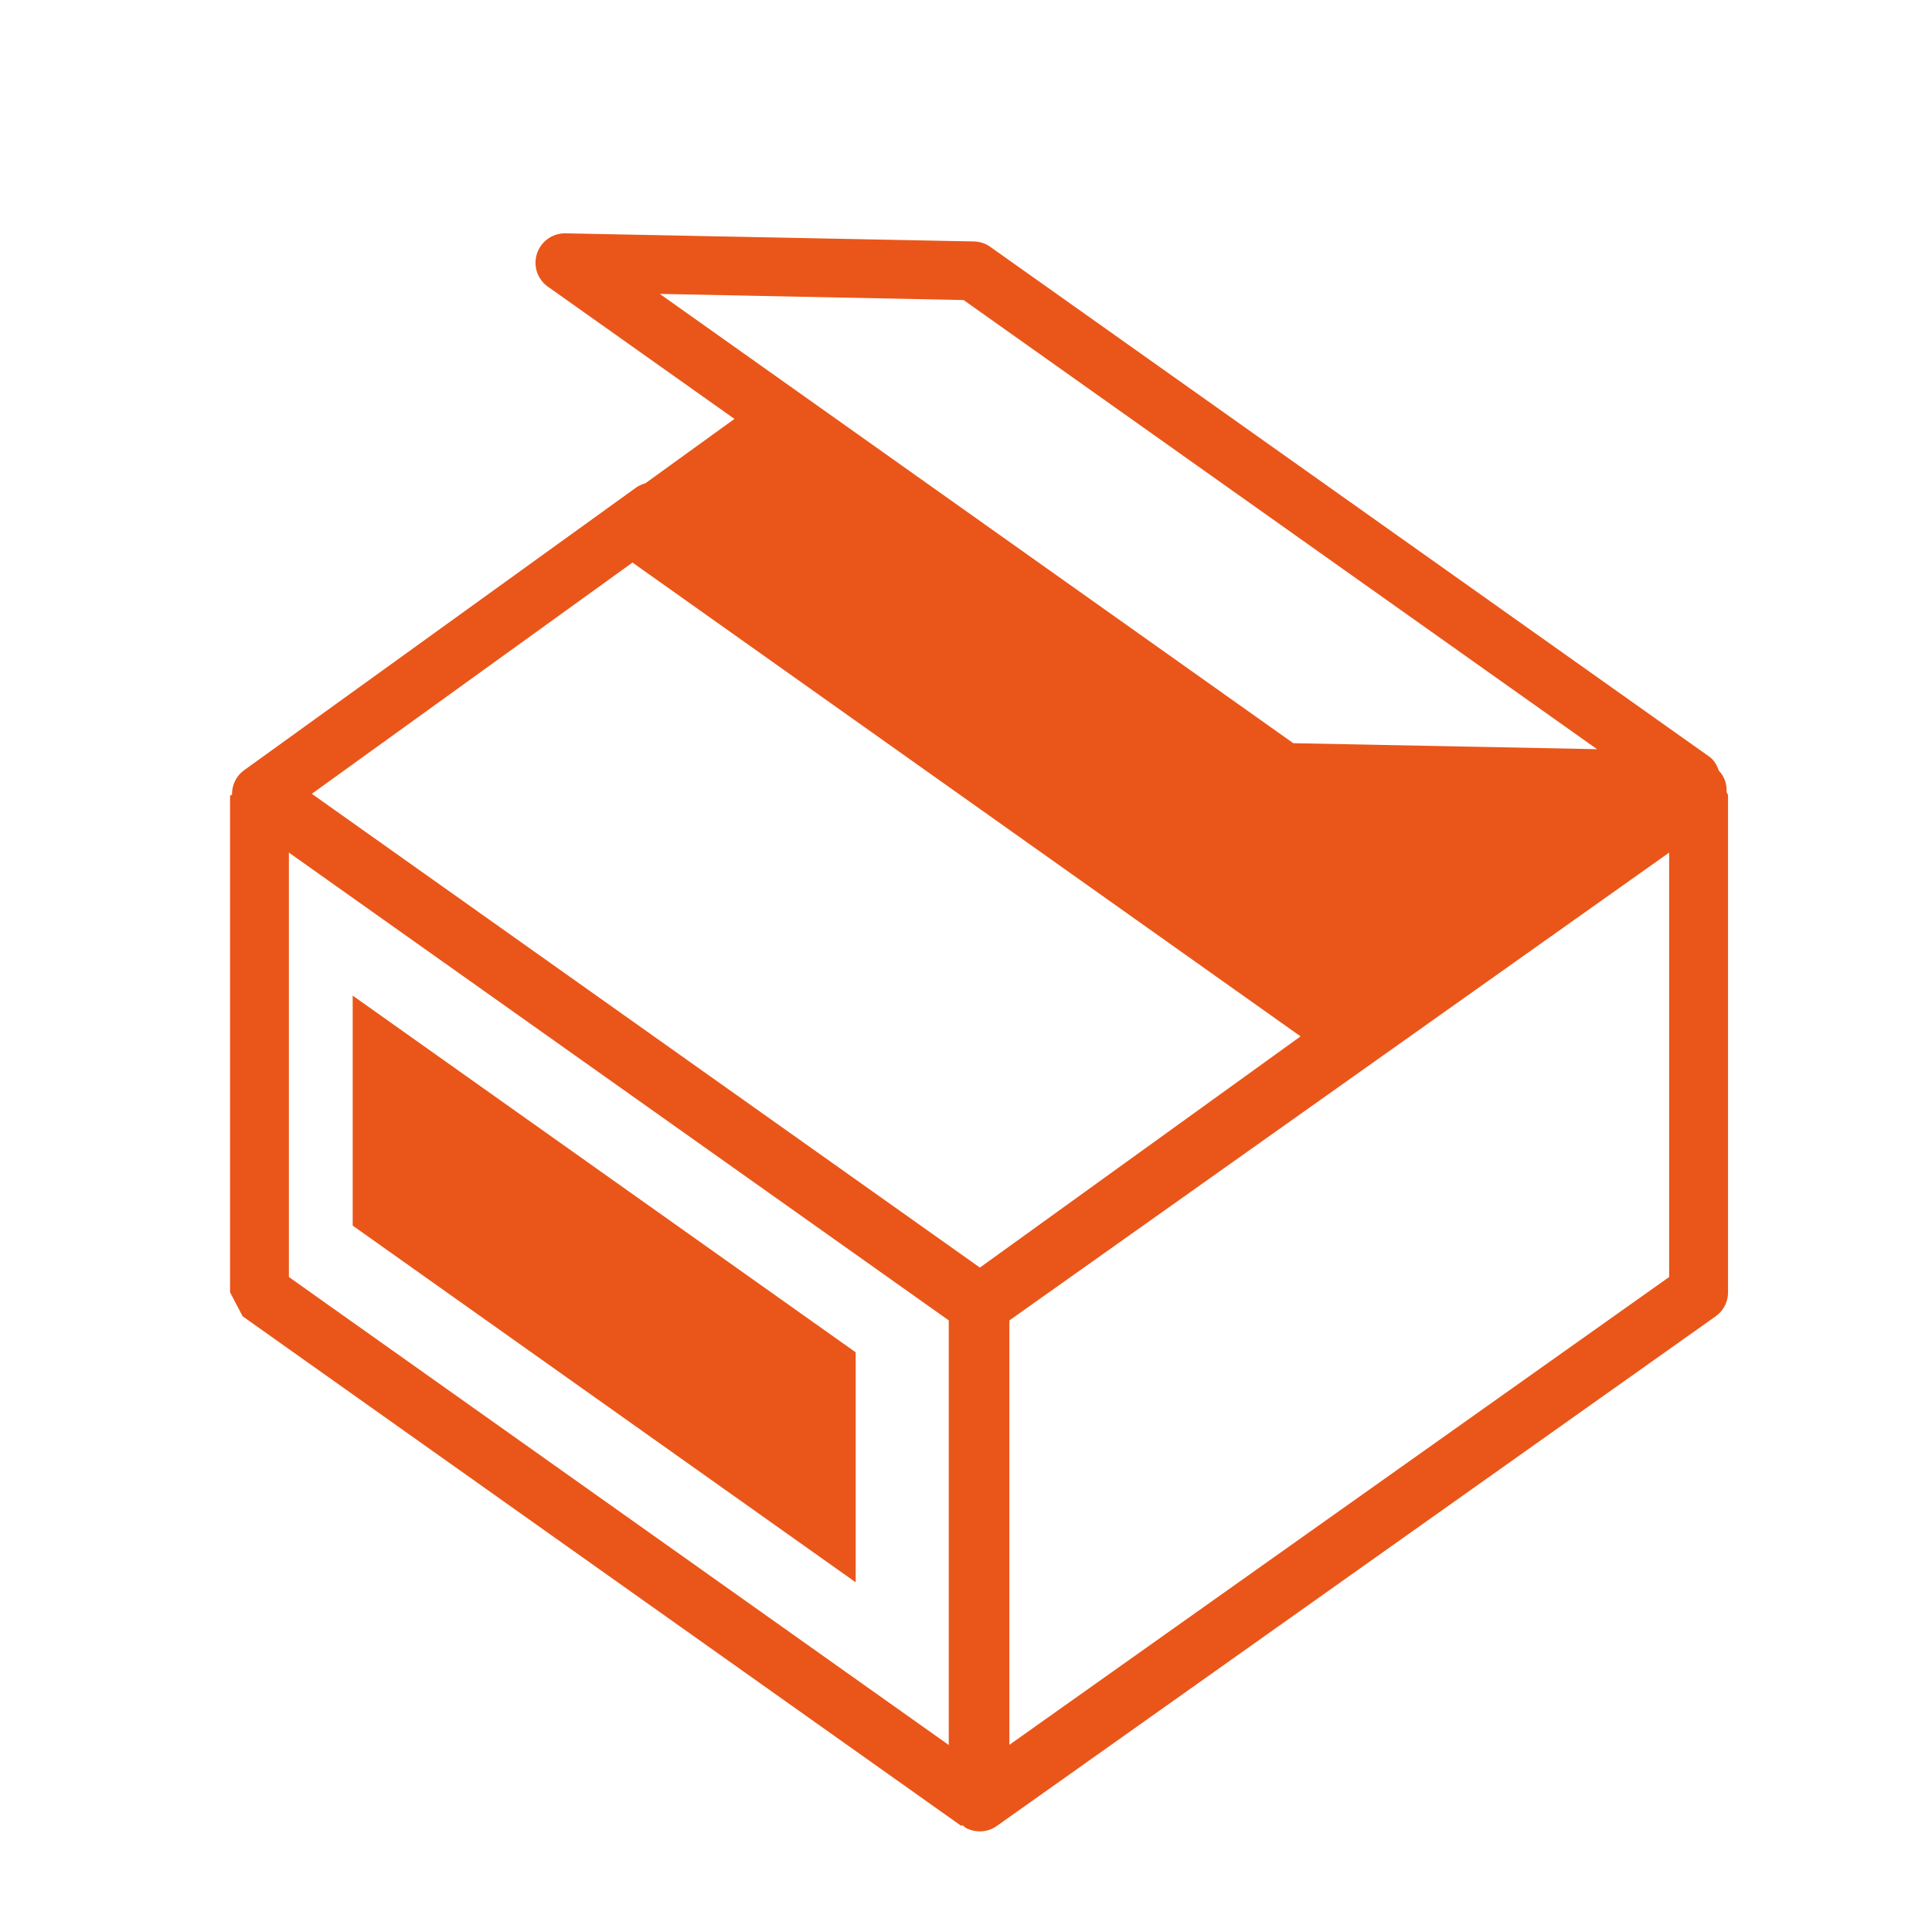 <?xml version="1.0" standalone="no"?><!DOCTYPE svg PUBLIC "-//W3C//DTD SVG 1.1//EN" "http://www.w3.org/Graphics/SVG/1.1/DTD/svg11.dtd"><svg class="icon" width="200px" height="200.00px" viewBox="0 0 1024 1024" version="1.1" xmlns="http://www.w3.org/2000/svg"><path d="M915.123 419.61c0.154-4.224-1.152-8.039-4.147-11.188-0.947-2.892-2.509-5.632-5.146-7.475L524.877 130.842c-2.56-1.844-5.555-2.765-8.704-2.868l-216.397-4.3c-6.86-0.128-13.005 4.198-15.155 10.726a15.509 15.509 0 0 0 5.76 17.536l98.893 70.093-47.207 34.125c-1.69 0.486-3.405 1.228-4.94 2.278L129.381 408.243c-4.044 2.919-6.45 7.706-6.4 12.749v0.205l-1.05 0.537v263.22l6.657 12.697L509.49 967.757l0.64-0.359c0.691 0.538 1.306 1.101 2.048 1.562a15.874 15.874 0 0 0 7.194 1.69c3.149 0 6.297-0.948 9.011-2.893l380.902-270.055c4.199-2.944 6.605-7.705 6.605-12.8V421.734c-0.025-0.819-0.665-1.356-0.768-2.124M349.722 155.776l160.998 3.251 335.744 238.055-160.998-3.175-335.744-238.131z m153.164 769.126L153.114 676.838V451.891L502.86 699.827v225.075z m16.487-253.056l-354.1-251.11 169.959-122.573 354.1 251.136-169.96 122.547z m365.312 4.992L534.989 924.8V699.853L884.685 451.89v224.947z m-431.155 39.91L186.93 527.694V649.6L453.53 838.656V716.749z" fill="#ea5619" /></svg>